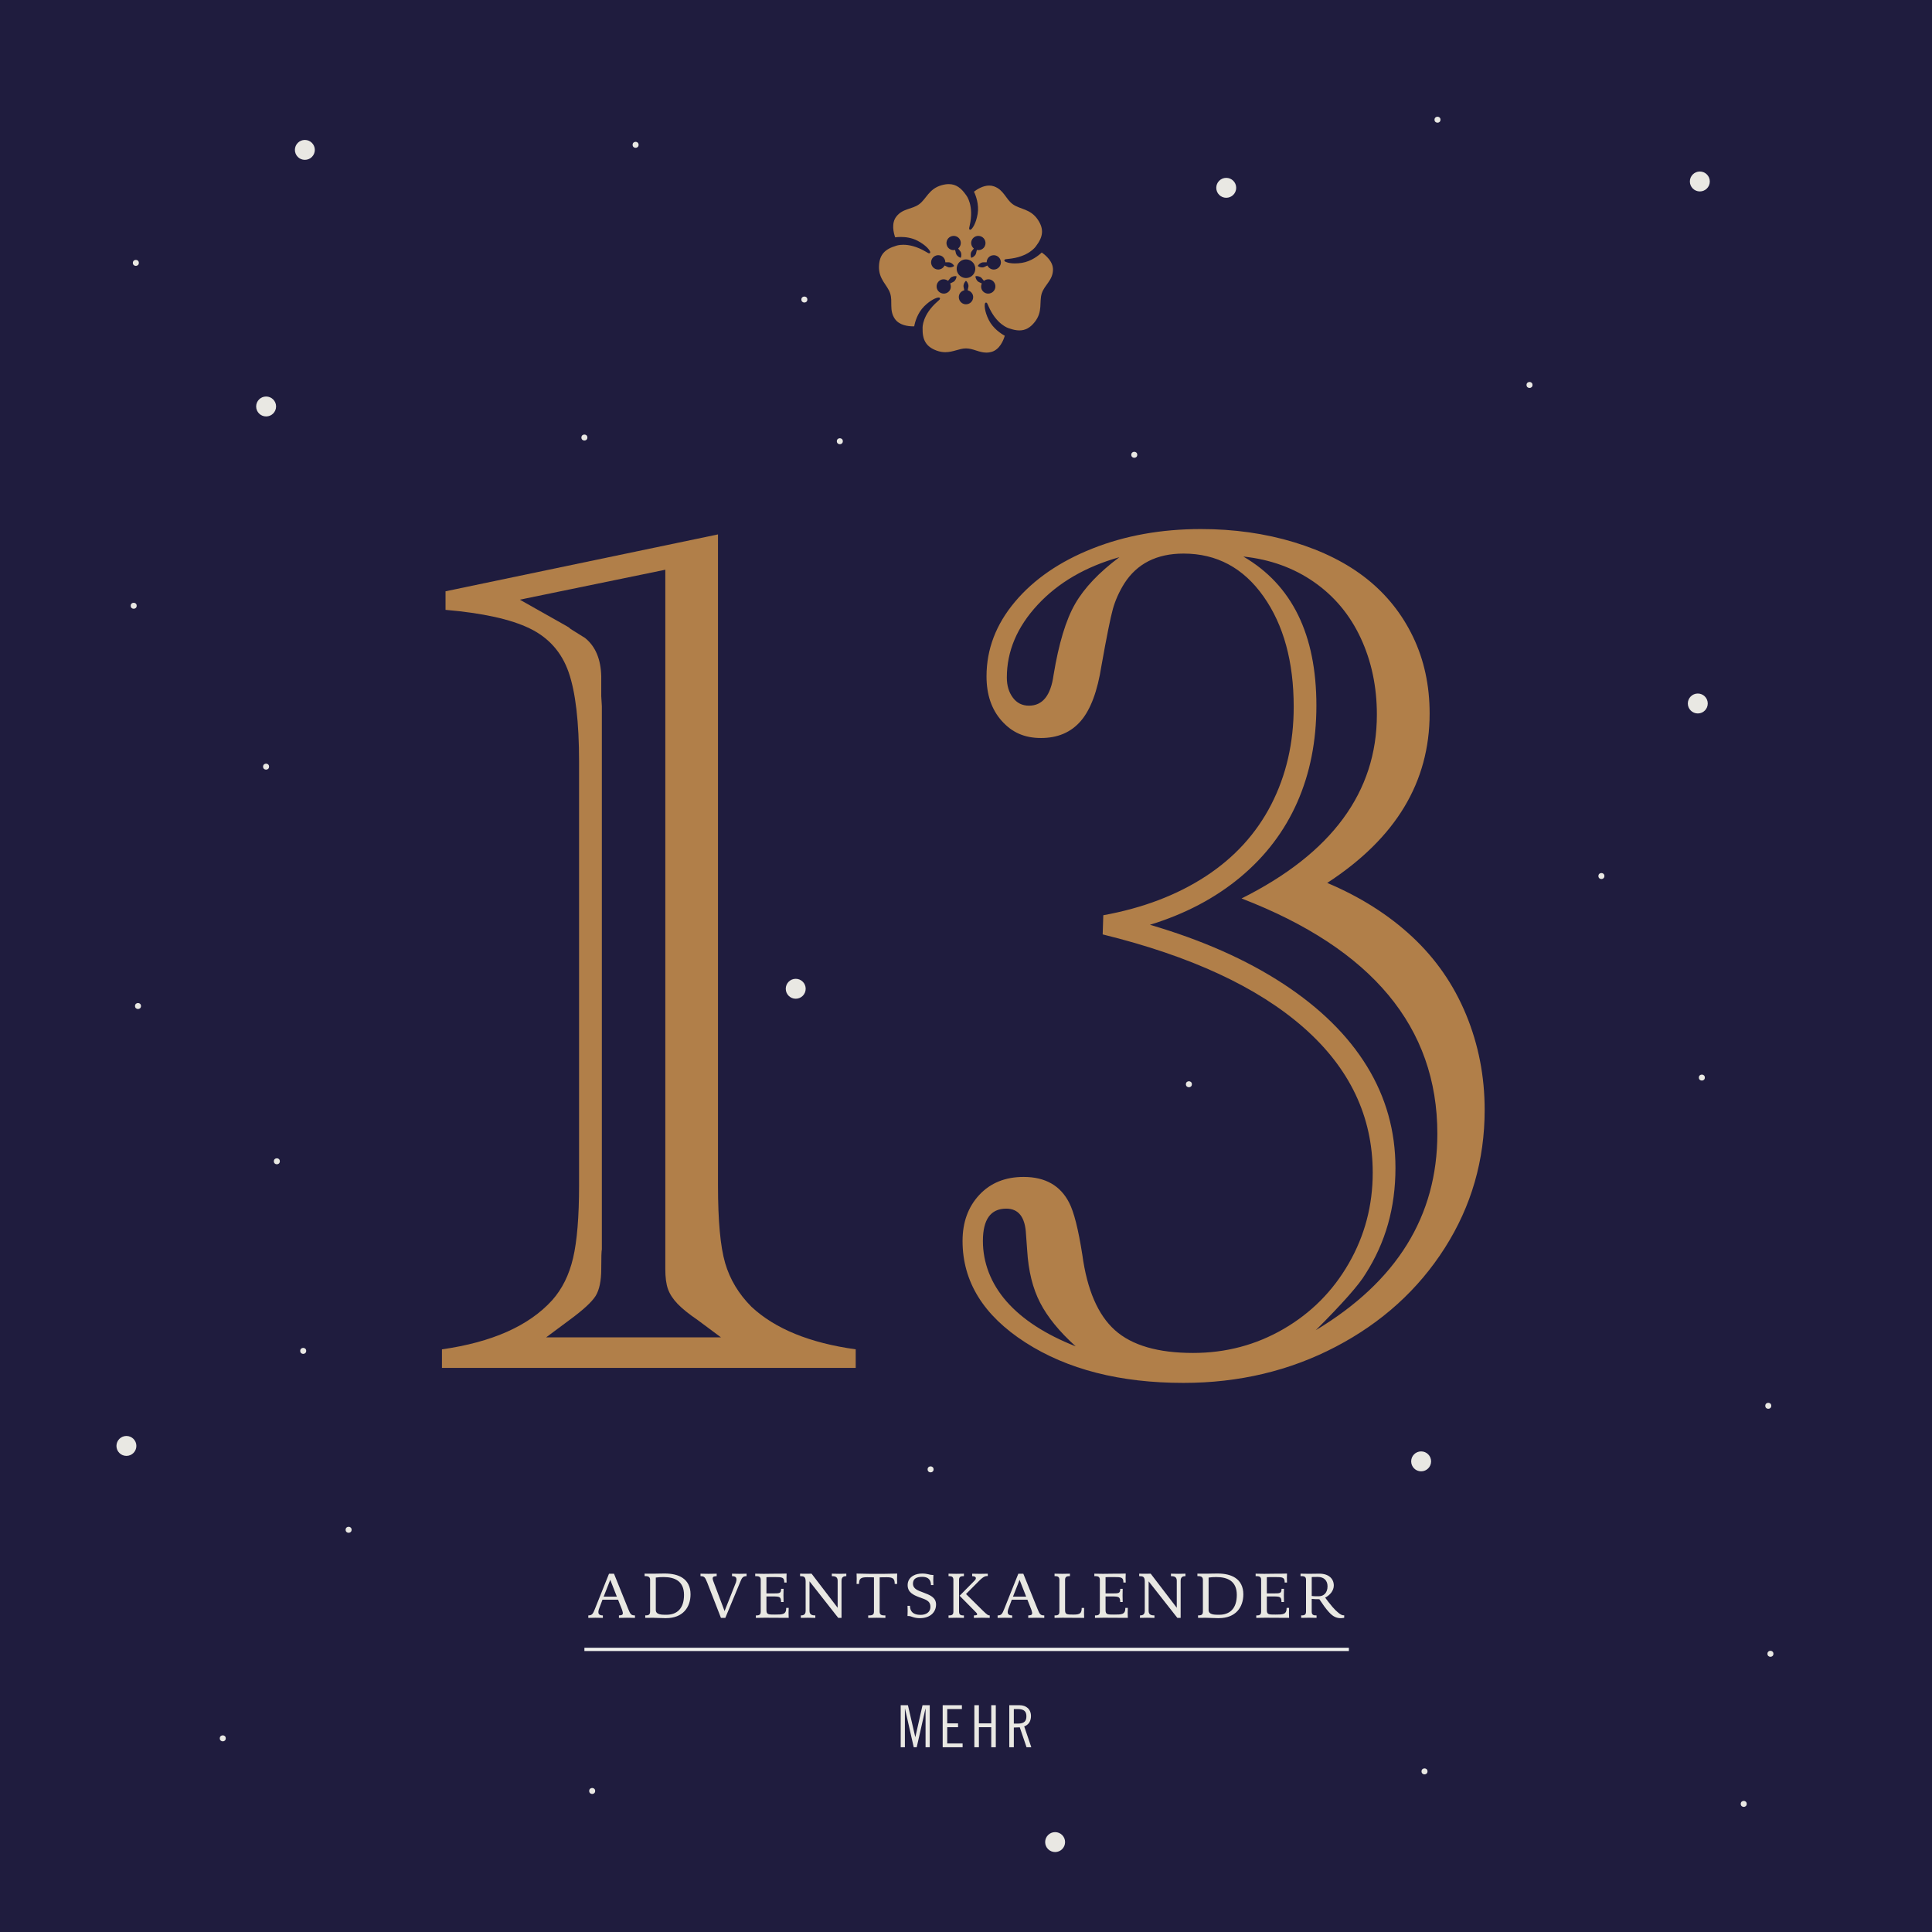 <?xml version="1.0" encoding="UTF-8"?>
<svg id="Ebene_1" xmlns="http://www.w3.org/2000/svg" version="1.1" viewBox="0 0 1020 1020">
  <!-- Generator: Adobe Illustrator 30.0.0, SVG Export Plug-In . SVG Version: 2.1.1 Build 123)  -->
  <defs>
    <style>
      .st0 {
        fill: #1f1c3e;
      }

      .st1 {
        fill: #b17f49;
      }

      .st2 {
        fill: #e9e8e3;
      }

      .st3 {
        fill: #f3f3ef;
      }
    </style>
  </defs>
  <rect class="st0" y="0" width="1020" height="1020"/>
  <g>
    <path class="st1" d="M233.33,722.19v-9.8c26.55-3.79,45.94-12.43,58.17-25.92,5.27-5.9,8.96-13.33,11.06-22.29,2.1-8.96,3.16-21.76,3.16-38.41v-223.5c0-21.07-1.85-36.88-5.53-47.42-3.69-10.54-10.54-18.23-20.55-23.08-10.01-4.85-24.82-8.11-44.42-9.8v-9.8l143.84-30.03v343.62c0,18.76,1.26,32.46,3.79,41.1,2.53,8.64,7.16,16.33,13.91,23.08,12.43,11.59,30.77,19.08,55.01,22.44v9.8h-218.44ZM288.34,706.07h92.31l-12.33-9.17c-4.64-3.16-8.17-6.01-10.59-8.54-2.42-2.53-4.11-5.11-5.06-7.75-.95-2.63-1.42-6.16-1.42-10.59v-369.23l-76.82,15.81,24.66,13.91c.84.42,1.58.95,2.21,1.58l7.59,4.74c5.48,4.43,8.32,11.17,8.54,20.23v10.43l.32,5.37v286.72c-.21.84-.32,4.32-.32,10.43s-1,11.06-3,14.23c-2,3.16-6.59,7.38-13.75,12.64l-12.33,9.17Z"/>
    <path class="st1" d="M700.69,466.13c17.49,7.38,32.45,16.86,44.89,28.45,12.43,11.59,21.92,25.29,28.45,41.1,6.53,15.81,9.8,32.56,9.8,50.26,0,26.55-7.01,50.85-21.02,72.87-14.02,22.03-33.19,39.41-57.53,52.16-24.34,12.75-51.16,19.13-80.45,19.13-33.51,0-61.33-7.11-83.46-21.34-22.13-14.23-33.19-32.09-33.19-53.58,0-9.9,2.95-18.02,8.85-24.34,5.9-6.32,13.7-9.48,23.39-9.48,11.38,0,19.39,4.53,24.03,13.59,2.53,4.85,4.85,14.02,6.96,27.5,2.53,18.55,8.27,31.82,17.23,39.83,8.96,8.01,22.71,12.01,41.25,12.01,17.28,0,33.19-4.21,47.73-12.64,14.54-8.43,26.03-19.96,34.46-34.62,8.43-14.65,12.65-30.61,12.65-47.89,0-29.72-12.17-55.27-36.51-76.66-24.34-21.39-59.7-37.78-106.06-49.16l.32-10.12c20.86-3.79,38.88-10.64,54.06-20.55,15.17-9.9,26.71-22.55,34.62-37.94,7.9-15.38,11.85-32.56,11.85-51.53,0-23.81-5.32-43.25-15.96-58.32-10.64-15.07-24.71-22.6-42.2-22.6-14.12,0-24.55,5.27-31.3,15.81-2.74,4.43-4.74,8.91-6.01,13.44-1.26,4.53-3.27,14.49-6.01,29.87-2.11,13.49-5.74,23.24-10.91,29.24-5.17,6.01-12.17,9.01-21.02,9.01s-15.33-3-20.71-9.01-8.06-13.85-8.06-23.55c0-14.33,5-27.45,15.02-39.36,10.01-11.9,23.66-21.28,40.94-28.13,17.28-6.85,36.35-10.27,57.22-10.27,17.49,0,33.88,2.32,49.16,6.95,15.28,4.64,28.13,11.12,38.57,19.44,10.43,8.33,18.54,18.55,24.34,30.66,5.79,12.12,8.69,25.56,8.69,40.31,0,18.13-4.48,34.62-13.44,49.47-8.96,14.86-22.5,28.19-40.62,39.99ZM567.92,710.81c-8.64-7.79-14.91-15.49-18.81-23.08-3.9-7.59-6.16-16.75-6.8-27.5l-.63-8.54c-.42-9.06-3.9-13.59-10.43-13.59-8.22,0-12.33,5.69-12.33,17.07s4.16,22.44,12.49,31.93c8.32,9.48,20.49,17.39,36.51,23.71ZM590.99,294.16c-17.92,5.06-32.3,13.44-43.15,25.13-10.86,11.7-16.28,24.5-16.28,38.41,0,4.22,1.05,7.75,3.16,10.59,2.1,2.85,4.95,4.27,8.54,4.27,7.16,0,11.48-5.37,12.96-16.12,2.74-16.65,6.53-29.19,11.38-37.62,4.85-8.43,12.65-16.65,23.39-24.66ZM694.68,702.27c42.78-25.71,64.17-60.27,64.17-103.69,0-56.27-34.46-97.68-103.37-124.24,47.63-23.81,71.44-56.16,71.44-97.05,0-14.75-2.85-28.24-8.54-40.46-5.69-12.22-13.91-22.07-24.66-29.56-10.75-7.48-23.19-11.96-37.3-13.44,25.71,14.97,38.57,41.2,38.57,78.71,0,18.76-3.37,35.78-10.12,51.05-6.75,15.28-16.75,28.45-30.03,39.52-13.28,11.06-29.19,19.44-47.73,25.13,27.39,8.01,50.84,18.39,70.34,31.14,19.49,12.75,34.25,27.29,44.26,43.62,10.01,16.33,15.02,34.2,15.02,53.58,0,10.54-1.32,20.44-3.95,29.72-2.64,9.28-6.59,18.02-11.85,26.24-3.37,5.69-12.12,15.6-26.24,29.71Z"/>
  </g>
  <g>
    <path class="st2" d="M330.99,854.09c-1.71,0-3.21.07-4.23.07v-1.3c2.32-.1,2.49-.61,1.5-3.38l-1.95-4.92h-8.23l-1.88,5.02c-.68,2.22-.17,3.28,2.08,3.28v1.3c-1.02,0-2.15-.07-3.86-.07s-2.8.07-3.82.07v-1.3c2.22.03,2.56-1.26,3.42-3.24l7.51-18.78h2.63l7.48,18.54c1.16,2.8,1.47,3.48,3.59,3.48v1.3c-1.02,0-2.53-.07-4.24-.07ZM322.18,834.08l-3.48,8.88h6.97l-3.48-8.88Z"/>
    <path class="st2" d="M351.66,854.32c-2.25,0-5.12-.21-6.83-.21s-3.14.03-4.17.03v-1.3c1.02,0,2.56.07,2.56-1.88v-16.97c0-1.95-1.88-1.88-2.9-1.88v-1.3c1.02,0,2.8.03,4.51.03s3.42-.1,6.08-.1c3.82,0,7.03.72,9.36,2.25,2.73,1.78,4.3,4.68,4.3,8.74,0,6.83-4.06,12.57-12.91,12.57ZM350.29,832.61c-1.47,0-2.66.07-4.06.27v17.14c0,2.59,3.45,2.49,5.6,2.49,5.57,0,9.29-3.24,9.29-10.48s-4.82-9.42-10.82-9.42Z"/>
    <path class="st2" d="M390.73,835.37l-7.79,18.78h-2.32l-7.2-18.54c-1.16-2.8-1.47-3.48-3.59-3.48v-1.3c1.02,0,2.56.07,4.27.07s3.24-.07,4.27-.07v1.3c-2.32.1-2.59.65-1.5,3.38l5.67,15.06,6.01-15.16c.68-2.22.17-3.28-2.08-3.28v-1.3c1.02,0,2.15.07,3.86.07s2.8-.07,3.82-.07v1.3c-2.22-.03-2.56,1.26-3.42,3.24Z"/>
    <path class="st2" d="M403.23,854.09c-1.71,0-3.14.07-4.17.07v-1.3c1.02,0,2.56.07,2.56-1.88v-16.97c0-1.95-1.54-1.88-2.9-1.88v-1.3c1.02,0,2.8.07,4.51.07s3.45-.07,5.98-.07c2.36,0,4.06,0,6.08-.07,0,0-.07,1.33-.07,2.36s.07,2.39.07,2.39h-1.23c0-2.77-.99-2.9-5.19-2.9-3.07,0-3.21.03-4.23.07v8.57h3.45c3.59,0,4.3-.03,4.3-2.42h1.3c0,1.02-.07,1.78-.07,3.48s.07,2.46.07,3.48h-1.33c0-2.77-.75-2.94-4.27-2.94h-3.45v7.17c0,2.42.99,2.39,4.54,2.39,4,0,5.91,0,5.91-3.52h1.3s-.07,1.61-.07,2.63.07,2.63.07,2.63c-4.3-.03-11.44-.07-13.15-.07Z"/>
    <path class="st2" d="M444.28,834.48v19.67h-1.74l-15.16-19.29v15.64c0,2.19,1.71,2.36,3.07,2.36v1.3c-1.02-.03-2.29-.07-3.99-.07s-2.63.07-3.65.07v-1.3c1.02,0,2.53-.17,2.53-2.36v-15.54c0-2.59-.99-2.83-2.94-2.83v-1.3s1.33.03,3.04.03,3.04-.03,3.04-.03l13.76,18v-14.34c0-2.19-1.71-2.36-3.07-2.36v-1.3c1.02.03,2.29.07,4,.07s2.63-.07,3.65-.07v1.3c-1.02,0-2.53.17-2.53,2.36Z"/>
    <path class="st2" d="M472.36,836.23c0-2.8-.92-3.52-4.23-3.52-3.04,0-3.72.07-3.72.07v18.2c0,1.95,1.67,1.88,3.04,1.88v1.3c-1.02,0-2.83-.07-4.54-.07s-3.52.07-4.54.07v-1.3c1.37,0,3.04.07,3.04-1.88v-18.2s-.61-.07-3.65-.07c-3.31,0-4.23.72-4.23,3.52h-1.3s.07-1.71.07-2.73-.07-2.73-.07-2.73c4.27.14,9.15.14,10.72.14s6.42,0,10.72-.14c0,0-.07,1.71-.07,2.73s.07,2.73.07,2.73h-1.3Z"/>
    <path class="st2" d="M485.75,854.32c-3.41,0-4.64-1.13-5.91-1.13h-.72s.07-1.67.07-2.7-.07-2.7-.07-2.7h1.3c0,3.11,1.84,4.78,5.57,4.78,2.63,0,5.22-1.16,5.22-4.27,0-3.41-3.01-3.93-5.94-5.05-3.07-1.19-6.08-2.53-6.08-6.42,0-2.25,1.16-3.93,2.94-4.95,1.3-.75,2.94-1.13,4.75-1.13,2.87,0,3.89.75,5.26.75h.65s-.07,1.71-.07,2.73.07,2.6.07,2.6h-1.3c0-1.57-.38-4.34-4.68-4.34-1.4,0-2.46.24-3.24.68-1.09.61-1.57,1.64-1.57,2.87,0,2.94,2.77,3.69,5.6,4.78,3.18,1.23,6.59,2.42,6.59,6.28,0,4.23-3.31,7.2-8.43,7.2Z"/>
    <path class="st2" d="M504.84,854.09c-1.71,0-3.04.07-4.06.07v-1.3c1.02,0,2.56.07,2.56-1.88v-16.97c0-1.95-1.54-1.88-2.56-1.88v-1.3c1.02,0,2.36.07,4.06.07s3.04-.07,4.06-.07v1.3c-1.02,0-2.56-.07-2.56,1.88v16.97c0,1.95,1.54,1.88,2.56,1.88v1.3c-1.02,0-2.36-.07-4.06-.07ZM518.37,854.09c-1.71,0-3.18.07-4.2.07v-1.3c1.4,0,2.49-.24,1.06-1.67l-8.6-8.71,8.02-8.13c.27-.31.55-.61.55-1.19,0-.55-.51-1.02-1.95-1.02v-1.3c1.02,0,2.42.07,4.13.07s3.11-.07,4.13-.07v1.23c-1.13,0-2.01-.03-4.61,2.56l-6.9,6.93,8.74,8.64c2.6,2.56,3.01,2.66,3.79,2.66v1.3c-1.02,0-2.46-.07-4.17-.07Z"/>
    <path class="st2" d="M547.09,854.09c-1.71,0-3.21.07-4.23.07v-1.3c2.32-.1,2.49-.61,1.5-3.38l-1.95-4.92h-8.23l-1.88,5.02c-.68,2.22-.17,3.28,2.08,3.28v1.3c-1.02,0-2.15-.07-3.86-.07s-2.8.07-3.82.07v-1.3c2.22.03,2.56-1.26,3.42-3.24l7.51-18.78h2.63l7.48,18.54c1.16,2.8,1.47,3.48,3.59,3.48v1.3c-1.02,0-2.53-.07-4.23-.07ZM538.28,834.08l-3.48,8.88h6.97l-3.48-8.88Z"/>
    <path class="st2" d="M560.92,854.09c-1.71,0-3.14.07-4.17.07v-1.3c1.02,0,2.56.07,2.56-1.88v-16.97c0-1.95-1.54-1.88-2.56-1.88v-1.3c1.02,0,2.36.07,4.06.07s3.04-.07,4.06-.07v1.3c-1.02,0-2.56-.07-2.56,1.88v16.02c0,2.42.99,2.39,4.54,2.39,3.35,0,4.23-.72,4.23-3.52h1.3s-.07,1.61-.07,2.63.07,2.63.07,2.63c-4.3-.03-9.77-.07-11.47-.07Z"/>
    <path class="st2" d="M582.27,854.09c-1.71,0-3.14.07-4.17.07v-1.3c1.02,0,2.56.07,2.56-1.88v-16.97c0-1.95-1.54-1.88-2.9-1.88v-1.3c1.02,0,2.8.07,4.51.07s3.45-.07,5.98-.07c2.36,0,4.06,0,6.08-.07,0,0-.07,1.33-.07,2.36s.07,2.39.07,2.39h-1.23c0-2.77-.99-2.9-5.19-2.9-3.07,0-3.21.03-4.23.07v8.57h3.45c3.59,0,4.3-.03,4.3-2.42h1.3c0,1.02-.07,1.78-.07,3.48s.07,2.46.07,3.48h-1.33c0-2.77-.75-2.94-4.27-2.94h-3.45v7.17c0,2.42.99,2.39,4.54,2.39,4,0,5.91,0,5.91-3.52h1.3s-.07,1.61-.07,2.63.07,2.63.07,2.63c-4.3-.03-11.44-.07-13.15-.07Z"/>
    <path class="st2" d="M623.32,834.48v19.67h-1.74l-15.16-19.29v15.64c0,2.19,1.71,2.36,3.07,2.36v1.3c-1.02-.03-2.29-.07-3.99-.07s-2.63.07-3.65.07v-1.3c1.02,0,2.53-.17,2.53-2.36v-15.54c0-2.59-.99-2.83-2.94-2.83v-1.3s1.33.03,3.04.03,3.04-.03,3.04-.03l13.76,18v-14.34c0-2.19-1.71-2.36-3.07-2.36v-1.3c1.02.03,2.29.07,4,.07s2.63-.07,3.65-.07v1.3c-1.02,0-2.53.17-2.53,2.36Z"/>
    <path class="st2" d="M643.51,854.32c-2.25,0-5.12-.21-6.83-.21s-3.14.03-4.17.03v-1.3c1.02,0,2.56.07,2.56-1.88v-16.97c0-1.95-1.88-1.88-2.9-1.88v-1.3c1.02,0,2.8.03,4.51.03s3.42-.1,6.08-.1c3.82,0,7.03.72,9.36,2.25,2.73,1.78,4.3,4.68,4.3,8.74,0,6.83-4.06,12.57-12.91,12.57ZM642.14,832.61c-1.47,0-2.66.07-4.06.27v17.14c0,2.59,3.45,2.49,5.6,2.49,5.57,0,9.29-3.24,9.29-10.48s-4.82-9.42-10.82-9.42Z"/>
    <path class="st2" d="M667.42,854.09c-1.71,0-3.14.07-4.17.07v-1.3c1.02,0,2.56.07,2.56-1.88v-16.97c0-1.95-1.54-1.88-2.9-1.88v-1.3c1.02,0,2.8.07,4.51.07s3.45-.07,5.98-.07c2.36,0,4.06,0,6.08-.07,0,0-.07,1.33-.07,2.36s.07,2.39.07,2.39h-1.23c0-2.77-.99-2.9-5.19-2.9-3.07,0-3.21.03-4.23.07v8.57h3.45c3.59,0,4.3-.03,4.3-2.42h1.3c0,1.02-.07,1.78-.07,3.48s.07,2.46.07,3.48h-1.33c0-2.77-.75-2.94-4.27-2.94h-3.45v7.17c0,2.42.99,2.39,4.54,2.39,4,0,5.91,0,5.91-3.52h1.3s-.07,1.61-.07,2.63.07,2.63.07,2.63c-4.3-.03-11.44-.07-13.15-.07Z"/>
    <path class="st2" d="M707.99,854.32c-2.46,0-4.27-.85-6.45-3.28-1.78-1.98-3.07-3.86-4.99-6.73,0,0-1.26,0-2.08-.03-.75-.03-1.95-.14-1.95-.14v6.83c0,1.95,1.54,1.88,2.56,1.88v1.3c-1.02,0-2.36-.07-4.06-.07s-3.04.07-4.06.07v-1.3c1.02,0,2.56.07,2.56-1.88v-16.97c0-1.95-1.54-1.88-2.9-1.88v-1.3c1.02,0,2.8.07,4.51.07s3.38-.07,5.4-.07c5.09,0,7.65,2.77,7.65,6.25,0,1.4-.55,2.63-1.26,3.65-1.02,1.37-2.39,2.32-3.31,2.73.79,1.09,2.15,2.9,3.82,4.88,2.12,2.49,4.47,4.47,5.77,4.47h.48v1.3s-.92.21-1.67.21ZM695.77,832.54c-2.7,0-3.24.07-3.24.07v9.97s1.13.17,2.02.17c1.19.03,1.71,0,1.71,0,2.66,0,4.61-1.91,4.61-5.26,0-2.94-1.81-4.95-5.09-4.95Z"/>
  </g>
  <g>
    <path class="st2" d="M479.34,900.26l3.87,16.79h.06l3.78-16.79h3.81v22.2h-2.21v-20.35h-.06l-4.61,20.35h-1.57l-4.61-20.35h-.06v20.35h-2.21v-22.2h3.81Z"/>
    <path class="st2" d="M507.84,900.26v2.03h-7.75v7.56h5.72v2.03h-5.72v8.55h8.12v2.03h-10.52v-22.2h10.15Z"/>
    <path class="st2" d="M516.81,900.26v9.59h6.52v-9.59h2.4v22.2h-2.4v-10.58h-6.52v10.58h-2.4v-22.2h2.4Z"/>
    <path class="st2" d="M532.86,900.26h5.35c3.57,0,6.09,2.09,6.09,5.75,0,2.49-1.11,4.58-3.57,5.44l3.75,11.01h-2.52l-3.57-10.52-3.14.12v10.39h-2.4v-22.2ZM535.25,909.98h2.09c3.44,0,4.55-1.35,4.55-3.84s-1.11-3.84-4.55-3.84h-2.09v7.69Z"/>
  </g>
  <path class="st1" d="M504.25,131.97l.16.63c.19.7.24,1.47.7,2.04.47.57,1.02,1.09,1.96,1.44l.23-.11c.32-.94.25-1.71.1-2.43-.16-.72-.72-1.24-1.16-1.82l-.39-.52c1.31-1.08,1.82-2.91,1.05-4.51-.65-1.36-2-2.15-3.42-2.15-.55,0-1.11.12-1.64.38-1.89.91-2.68,3.18-1.77,5.06.65,1.34,1.98,2.08,3.37,2.08.27,0,.54-.03.81-.08M516.51,124.54c-1.41,0-2.76.79-3.42,2.15-.77,1.6-.26,3.43,1.05,4.51l-.39.52c-.44.58-1,1.1-1.16,1.82-.15.72-.21,1.48.1,2.43l.23.11c.94-.34,1.49-.87,1.96-1.44.46-.57.51-1.34.7-2.04l.16-.63c.27.06.55.08.81.08,1.39,0,2.72-.74,3.37-2.08.91-1.88.12-4.15-1.77-5.06-.53-.25-1.09-.38-1.64-.38M495.36,134.73c-1.73,0-3.29,1.19-3.69,2.94-.47,2.04.81,4.07,2.85,4.54.28.06.55.09.82.09,1.43,0,2.7-.84,3.35-2.12l.59.27c.66.29,1.29.73,2.02.73h0c.74-.01,1.49-.12,2.34-.64l.06-.25c-.54-.84-1.18-1.26-1.83-1.59-.41-.2-.87-.23-1.32-.23h-.28c-.1,0-.2,0-.3,0-.08,0-.16,0-.24,0h-.64c-.03-1.71-1.14-3.25-2.88-3.64-.29-.06-.57-.1-.85-.1M521.31,140.19c.64,1.28,1.93,2.12,3.35,2.12.27,0,.55-.03.82-.09,2.04-.47,3.32-2.5,2.85-4.54-.4-1.75-1.96-2.94-3.69-2.94-.28,0-.56.03-.85.1-1.74.39-2.84,1.93-2.88,3.63h-.65c-.08.01-.16.01-.24.01-.1,0-.2,0-.3,0h-.29c-.46,0-.91.03-1.32.23-.66.33-1.3.75-1.84,1.59l.06.25c.85.52,1.61.63,2.34.64h0c.73,0,1.36-.44,2.02-.73l.59-.27M509.99,136.94c-2.07,0-4,1.32-4.68,3.4-.84,2.58.57,5.36,3.16,6.2.5.17,1.02.25,1.52.25,2.07,0,4-1.32,4.68-3.4.84-2.59-.57-5.36-3.16-6.2-.5-.16-1.02-.24-1.52-.24M498.17,147.46c-.8,0-1.59.25-2.27.8-1.63,1.31-1.9,3.69-.6,5.32.75.94,1.85,1.43,2.96,1.43.83,0,1.66-.27,2.36-.83,1.39-1.11,1.72-2.98,1.01-4.52l.58-.29c.64-.34,1.38-.56,1.83-1.13.45-.58.84-1.25.96-2.24l-.16-.2c-.16-.01-.31-.02-.45-.02-.77,0-1.38.2-1.94.46-.66.31-1.04.98-1.52,1.53l-.41.5c-.69-.53-1.53-.81-2.36-.81M515.59,145.78c-.14,0-.3,0-.45.02l-.16.2c.12.99.51,1.65.96,2.24.45.57,1.19.8,1.83,1.13l.58.29c-.71,1.55-.38,3.41,1.01,4.52.69.56,1.53.83,2.36.83,1.12,0,2.22-.49,2.97-1.43,1.31-1.63,1.04-4.02-.6-5.32-.68-.54-1.47-.8-2.27-.8-.84,0-1.67.28-2.36.81l-.42-.5c-.47-.55-.85-1.22-1.51-1.53-.56-.26-1.17-.47-1.94-.47M509.86,148.34c-.69.71-.97,1.43-1.14,2.14-.17.71.12,1.43.25,2.14l.13.63c-1.65.41-2.9,1.83-2.9,3.61,0,1.31.66,2.46,1.67,3.14.61.41,1.33.65,2.12.65,2.09,0,3.79-1.69,3.79-3.79,0-1.33-.7-2.47-1.75-3.13l-1.15-.49.13-.63c.13-.71.42-1.43.25-2.14-.18-.71-.45-1.43-1.15-2.14h-.25M520.74,186.16c-3.87,0-6.95-2.22-10.75-2.22-3.5,0-6.75,2-10.92,2-1.4,0-2.9-.23-4.56-.83-5.81-2.13-7.58-5.88-7.43-11.92-.01-.28-.25-6.92,7.94-14.07.04-.03.32-.27,1.06-.97l.24-.64-.03-.06-.39-.35c-.08-.02-.17-.03-.28-.03-1.17,0-4.25,1.23-7.67,4.62-3.63,3.6-4.94,8.55-5.29,10.61-.15,0-.31,0-.48,0-2.67,0-7.38-.52-9.74-3.95-3.13-4.57-1.03-9.04-2.48-13.48-1.44-4.44-6.16-7.37-5.9-14.35.23-6.19,3.25-9.03,9.03-10.75.12-.05,1.48-.54,3.81-.54,2.78,0,6.95.71,12.04,3.75.04.03.35.22,1.25.71l.69.03.06-.06.19-.44v-.02c-.03-.9-2.13-3.73-6.81-6.14-3.02-1.56-6.3-1.95-8.76-1.95-1.24,0-2.27.1-2.96.2-.84-2.4-2.11-7.43.6-10.94,3.38-4.39,8.27-3.78,12.05-6.53,3.78-2.75,5.11-8.13,11.83-10.04,1.4-.4,2.67-.59,3.84-.59,3.81,0,6.56,2.06,9.17,5.86.18.22,4.27,5.46,1.85,16.06-.01.05-.1.4-.29,1.4l.18.66.08.04.48.05h.02c.85-.31,2.88-3.18,3.74-8.38.83-5.04-1.03-9.82-1.95-11.69,1.62-1.24,4.74-3.24,8.06-3.24.83,0,1.69.13,2.52.43,5.22,1.85,6.15,6.7,9.93,9.44,3.78,2.75,9.31,2.34,13.21,8.14,3.45,5.14,2.68,9.21-.99,14.01-.15.23-3.88,5.75-14.7,6.72-.05,0-.42.03-1.42.16l-.57.38v.09s.09.48.09.48h0c.42.54,2.39,1.26,5.53,1.26,1.07,0,2.27-.08,3.6-.29,5.05-.77,9.02-4.01,10.52-5.47,2.09,1.45,6.07,4.77,5.94,9.2-.15,5.54-4.47,7.92-5.92,12.37-1.44,4.44.65,9.58-3.67,15.07-2.47,3.16-5.07,4.49-8.14,4.49-1.67,0-3.48-.39-5.48-1.1-.27-.07-6.66-1.91-10.94-11.91-.02-.05-.16-.38-.59-1.31l-.53-.43-.09.02-.43.25h0c-.5.75-.47,4.27,1.9,8.98,2.3,4.57,6.61,7.34,8.45,8.31-.73,2.44-2.66,7.24-6.91,8.5-1,.3-1.94.42-2.84.42"/>
  <rect class="st3" x="308.54" y="869.95" width="403.6" height="1.71"/>
  <circle class="st2" cx="140.5" cy="214.6" r="5.26"/>
  <circle class="st2" cx="896.35" cy="371.41" r="5.26"/>
  <circle class="st2" cx="66.74" cy="763.38" r="5.26"/>
  <circle class="st2" cx="160.95" cy="79.14" r="5.26"/>
  <circle class="st2" cx="420.1" cy="522.02" r="5.26"/>
  <circle class="st2" cx="897.43" cy="95.81" r="5.26"/>
  <circle class="st2" cx="647.39" cy="99.16" r="5.26"/>
  <circle class="st2" cx="750.29" cy="771.53" r="5.26"/>
  <circle class="st2" cx="557.05" cy="972.53" r="5.26"/>
  <circle class="st2" cx="807.51" cy="203.24" r="1.58"/>
  <circle class="st2" cx="758.93" cy="63.2" r="1.58"/>
  <circle class="st2" cx="898.49" cy="568.91" r="1.58"/>
  <circle class="st2" cx="934.7" cy="873.12" r="1.58"/>
  <circle class="st2" cx="845.46" cy="462.5" r="1.58"/>
  <circle class="st2" cx="335.57" cy="76.46" r="1.58"/>
  <circle class="st2" cx="424.66" cy="158.14" r="1.58"/>
  <circle class="st2" cx="443.39" cy="232.95" r="1.58"/>
  <circle class="st2" cx="70.58" cy="319.81" r="1.58"/>
  <circle class="st2" cx="146.16" cy="613.1" r="1.58"/>
  <circle class="st2" cx="71.72" cy="138.79" r="1.58"/>
  <circle class="st2" cx="308.53" cy="231" r="1.58"/>
  <circle class="st2" cx="72.86" cy="531.13" r="1.58"/>
  <circle class="st2" cx="933.56" cy="742.19" r="1.58"/>
  <circle class="st2" cx="920.6" cy="952.37" r="1.58"/>
  <circle class="st2" cx="312.64" cy="945.54" r="1.58"/>
  <circle class="st2" cx="160.08" cy="713.2" r="1.58"/>
  <circle class="st2" cx="598.84" cy="240.11" r="1.58"/>
  <circle class="st2" cx="117.61" cy="917.76" r="1.58"/>
  <circle class="st2" cx="184.05" cy="807.65" r="1.58"/>
  <circle class="st2" cx="140.47" cy="404.75" r="1.58"/>
  <circle class="st2" cx="752.07" cy="935.2" r="1.58"/>
  <circle class="st2" cx="627.68" cy="572.43" r="1.58"/>
  <circle class="st2" cx="491.31" cy="775.75" r="1.58"/>
</svg>